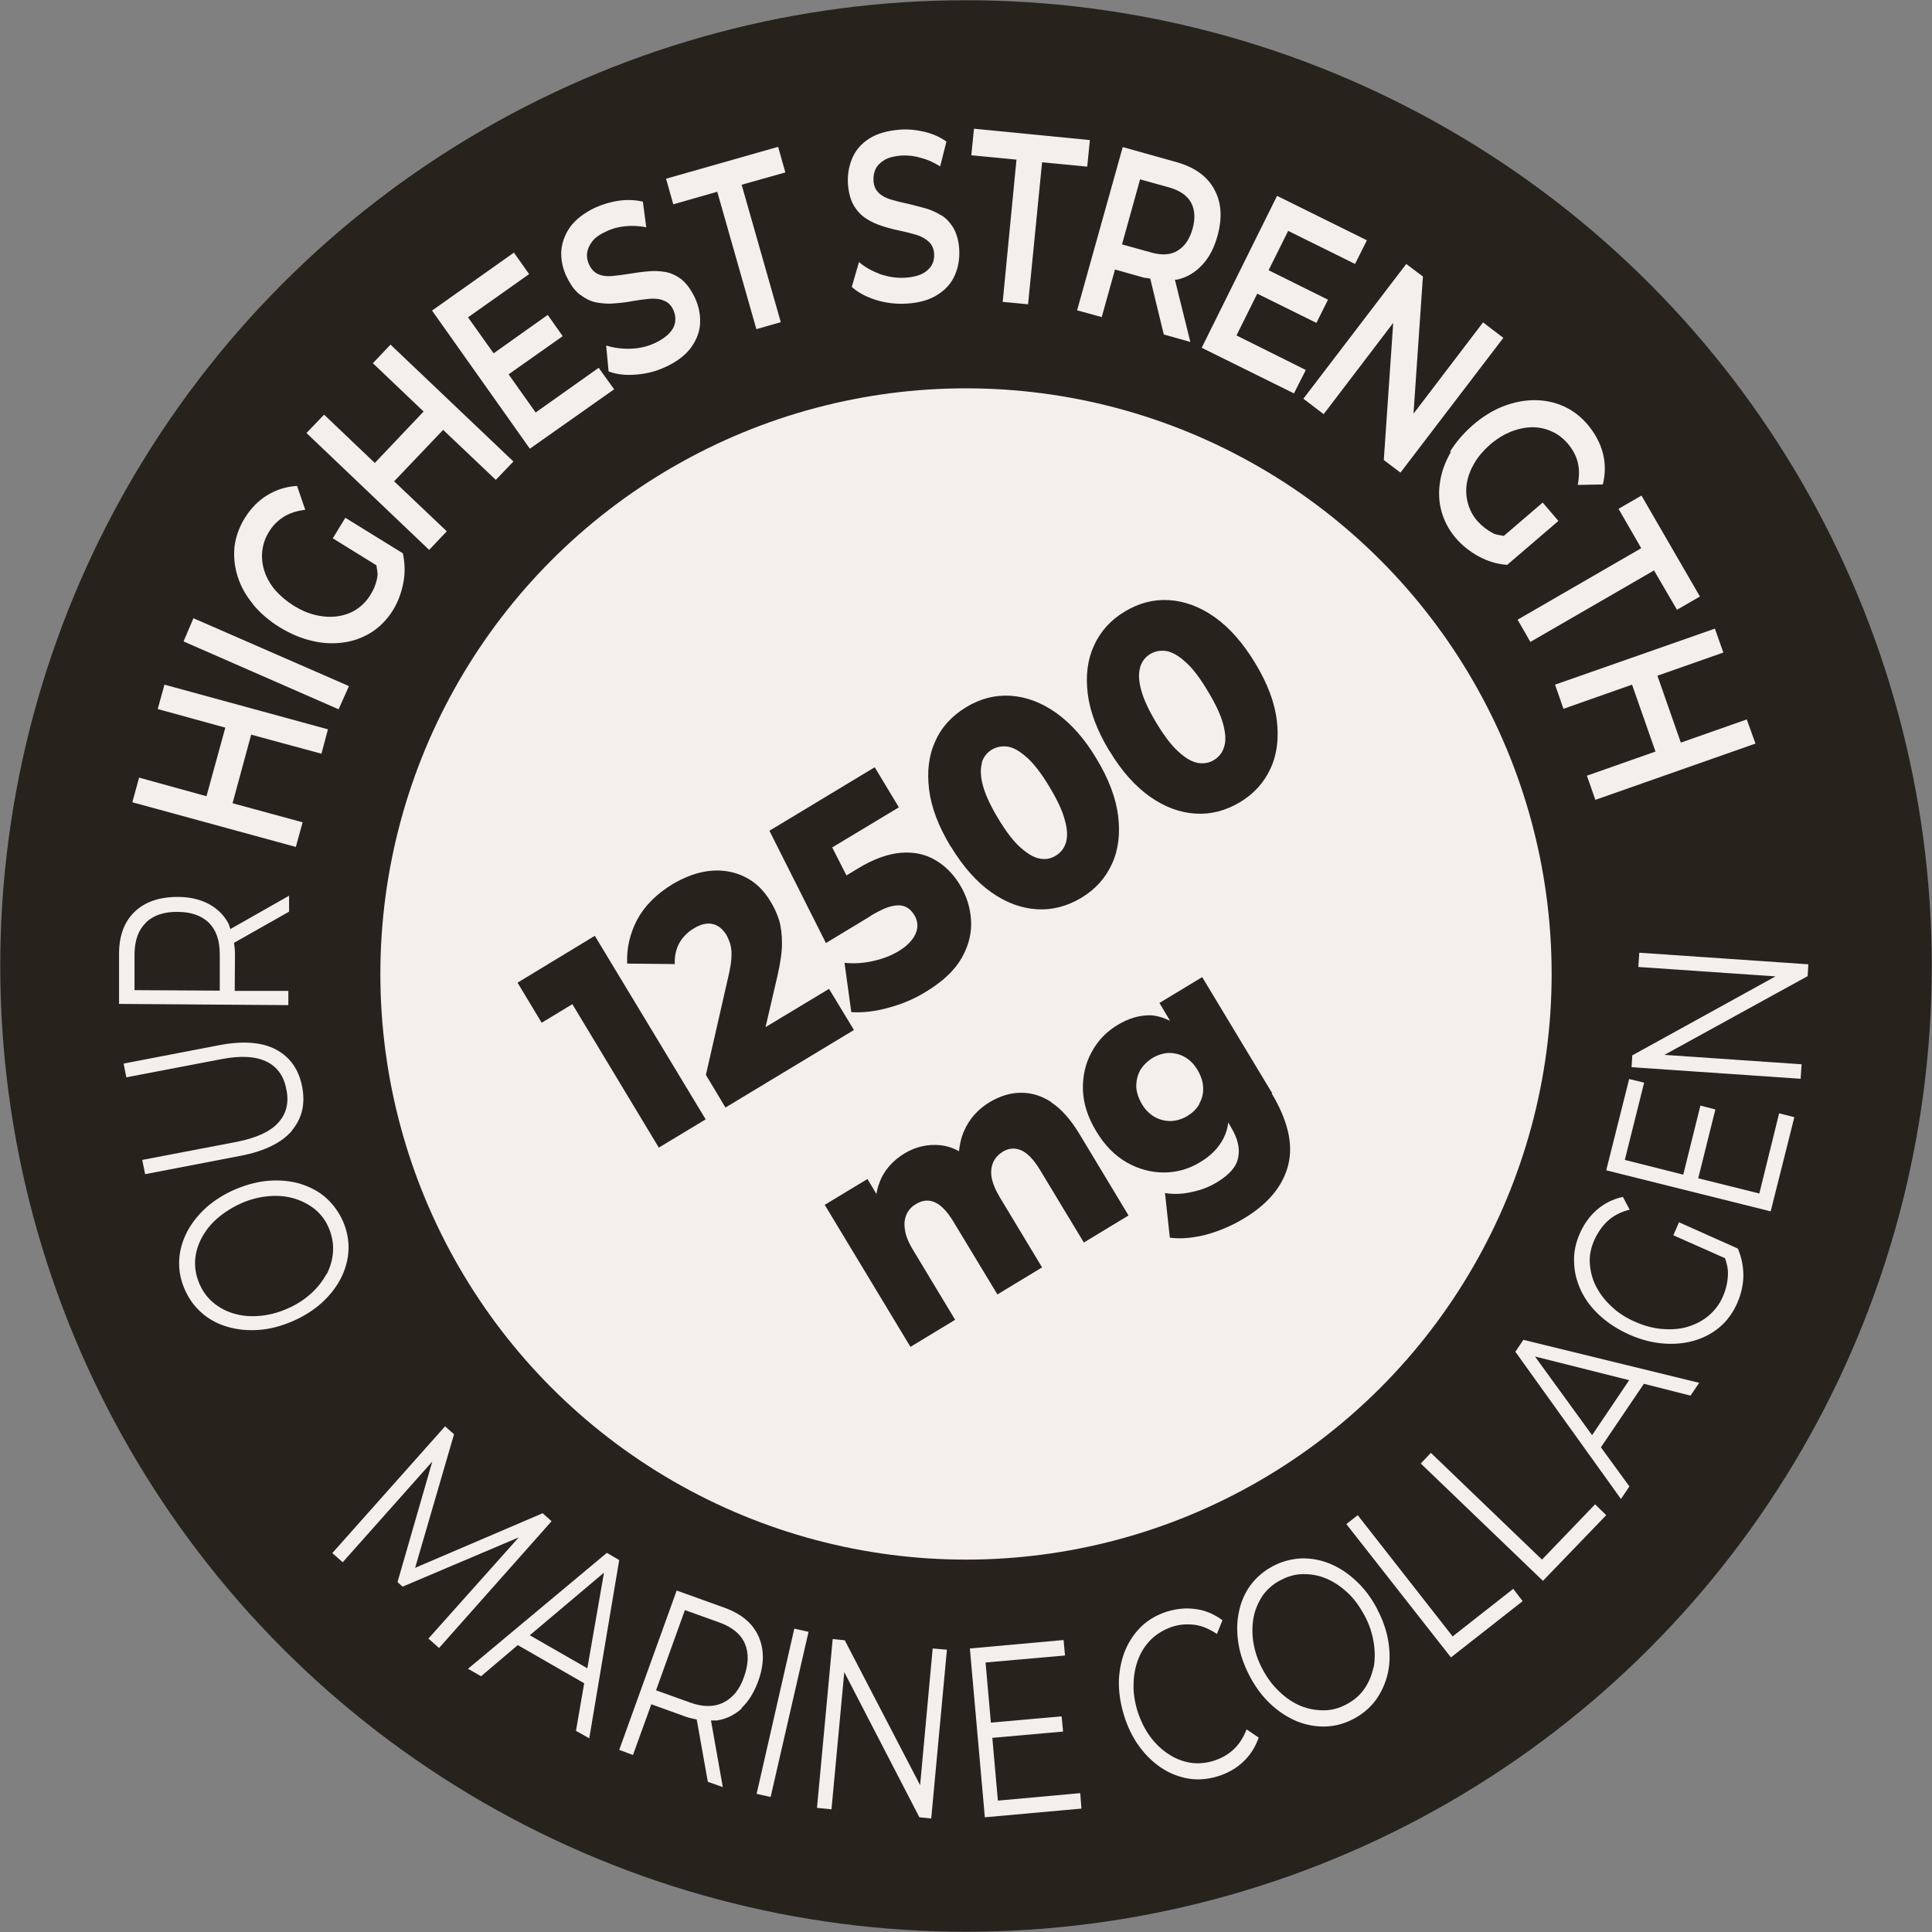 <?xml version="1.0" encoding="UTF-8"?>
<svg id="Layer_1" xmlns="http://www.w3.org/2000/svg" baseProfile="tiny" version="1.2" viewBox="0 0 80 80">
  <rect x="0" y="0" width="80" height="80" fill="#808080" stroke="none"/>
  <!-- Generator: Adobe Illustrator 29.3.1, SVG Export Plug-In . SVG Version: 2.1.0 Build 151)  -->
  <circle cx="40" cy="40" r="39.99" fill="#28221d"/>
  <circle cx="40" cy="40.33" r="24.25" fill="#f4efea"/>
  <g>
    <polygon points="21.43 40.69 22.43 42.35 23.7 41.58 27.28 47.52 29.22 46.35 24.63 38.75 21.43 40.69" fill="#28221d"/>
    <path d="M34.34,40.94l-2.64,1.59.49-2.11c.12-.53.19-.98.19-1.35,0-.37-.04-.7-.12-.97-.09-.28-.21-.54-.36-.78-.28-.47-.64-.81-1.08-1.02s-.91-.29-1.41-.24c-.52.05-1.03.24-1.56.55-.67.41-1.16.9-1.47,1.48-.3.58-.44,1.18-.41,1.81l1.97.02c-.01-.33.05-.62.19-.87.14-.25.34-.45.59-.6.29-.18.55-.24.78-.19.23.05.42.2.57.44.06.1.11.22.16.36.04.14.07.31.06.5,0,.2-.04.45-.1.74l-.96,4.21.81,1.35,5.32-3.21-1.03-1.7Z" fill="#28221d"/>
    <path d="M36.07,37.91c.35-.21.64-.34.87-.39.23-.05.41-.04.56.03.15.07.27.19.36.34.15.25.17.51.05.78-.12.26-.34.49-.66.69-.32.2-.68.34-1.08.43-.39.09-.79.12-1.2.08l.28,2.04c.49.03,1.01-.03,1.57-.19.55-.15,1.07-.37,1.53-.66.69-.42,1.18-.88,1.47-1.39s.42-1.03.39-1.55-.18-1.01-.45-1.46-.61-.8-1.02-1.04c-.4-.24-.87-.35-1.41-.31s-1.15.25-1.82.66l-.46.28-.59-1.16,2.76-1.66-1-1.66-4.36,2.63,2.34,4.65,1.85-1.12Z" fill="#28221d"/>
    <path d="M39.37,35.05c.51.84,1.07,1.47,1.68,1.9s1.24.66,1.88.7c.64.04,1.25-.12,1.84-.47.58-.35,1-.81,1.27-1.4.27-.58.35-1.25.26-1.99-.09-.74-.39-1.54-.9-2.38-.5-.84-1.07-1.47-1.68-1.9-.61-.43-1.24-.66-1.88-.7s-1.25.12-1.83.47c-.59.36-1.02.82-1.28,1.41-.27.58-.35,1.25-.26,1.99.09.75.39,1.54.9,2.38ZM40.65,31.59c.07-.24.21-.42.42-.55.21-.12.44-.16.68-.12s.51.21.8.47c.28.26.59.66.91,1.2.32.53.53.98.63,1.36.11.38.12.69.05.93-.07.24-.21.42-.42.55-.21.13-.43.17-.68.12-.25-.05-.51-.21-.8-.47-.29-.26-.59-.66-.91-1.19-.32-.53-.53-.99-.63-1.36s-.11-.69-.04-.93Z" fill="#28221d"/>
    <path d="M45.94,31.09c.5.84,1.07,1.47,1.68,1.9.61.43,1.24.66,1.88.7.64.04,1.25-.12,1.84-.47.58-.35,1-.81,1.27-1.4.27-.58.35-1.25.26-1.99-.09-.75-.39-1.54-.9-2.38-.51-.84-1.07-1.47-1.68-1.9-.61-.43-1.24-.66-1.88-.7-.64-.04-1.25.12-1.83.47-.59.35-1.01.82-1.28,1.41s-.35,1.25-.26,1.99c.09.74.39,1.54.9,2.38ZM47.21,27.63c.07-.24.21-.42.42-.55.21-.12.43-.16.68-.12.25.05.52.21.8.47.29.26.59.66.91,1.2.32.53.53.98.63,1.36.1.38.12.69.04.93-.07.24-.21.42-.42.55-.21.13-.44.16-.68.12-.25-.05-.52-.21-.8-.47-.29-.26-.59-.66-.91-1.19-.32-.53-.53-.99-.63-1.37-.1-.37-.11-.68-.04-.92Z" fill="#28221d"/>
    <path d="M43.54,45.64c-.42-.27-.84-.4-1.28-.39-.43,0-.86.14-1.27.38-.5.3-.85.7-1.07,1.2-.12.27-.18.55-.21.84-.25-.14-.51-.22-.77-.25-.52-.05-1.03.06-1.5.35-.41.25-.73.58-.94,1-.1.21-.17.43-.21.67l-.37-.62-1.77,1.07,3.55,5.88,1.85-1.12-1.76-2.92c-.18-.3-.29-.58-.32-.82-.04-.24-.01-.45.07-.63.08-.18.21-.32.4-.43.25-.15.51-.18.76-.07.26.11.51.37.77.79l1.83,3.03,1.85-1.12-1.76-2.92c-.18-.3-.29-.58-.33-.81-.04-.24-.01-.45.07-.63s.22-.32.39-.43c.25-.15.5-.17.76-.06.26.11.51.37.77.79l1.83,3.03,1.85-1.12-2.03-3.37c-.37-.61-.76-1.05-1.18-1.32Z" fill="#28221d"/>
    <path d="M52.68,45.27l-2.9-4.81-1.77,1.07.44.74c-.27-.13-.55-.22-.83-.23-.44,0-.88.12-1.34.4-.47.28-.83.66-1.08,1.13-.26.47-.37.99-.36,1.55.02.57.2,1.14.55,1.72.35.58.77,1.01,1.26,1.29s1.01.42,1.54.42c.53,0,1.04-.14,1.51-.43.45-.27.77-.6.97-1,.1-.2.16-.41.19-.64l.11.19c.28.46.38.88.3,1.26-.07.38-.36.71-.87,1.02-.31.19-.66.33-1.06.41-.39.09-.77.1-1.1.04l.2,1.85c.48.06.98.01,1.52-.13.54-.15,1.06-.37,1.57-.68.99-.6,1.59-1.33,1.81-2.19.22-.86-.01-1.85-.68-2.97ZM49.67,45.7c-.11.21-.28.37-.5.51-.22.13-.45.2-.69.21-.23,0-.46-.05-.67-.17s-.39-.3-.53-.54c-.14-.24-.22-.48-.23-.72,0-.24.05-.46.16-.67.12-.2.29-.37.51-.51.22-.13.45-.2.68-.21.23,0,.45.05.66.17.21.12.39.3.53.54.14.24.22.48.23.72s-.04.46-.16.67Z" fill="#28221d"/>
  </g>
  <g>
    <path d="M14.43,51.79c.02-.4-.05-.8-.22-1.2-.17-.39-.41-.72-.71-.99s-.66-.45-1.06-.58c-.4-.12-.83-.16-1.28-.13s-.92.15-1.4.35c-.47.2-.88.46-1.22.76-.34.31-.61.65-.8,1.02-.19.37-.3.76-.32,1.16-.02.4.05.8.22,1.19.17.4.41.73.71.99.3.27.66.46,1.07.58s.83.16,1.28.13c.46-.03.92-.15,1.39-.35.47-.2.88-.46,1.22-.76.34-.31.61-.65.8-1.02.19-.37.3-.76.32-1.17ZM13.52,52.75c-.16.3-.38.58-.66.83-.28.25-.61.46-.99.62-.39.17-.77.26-1.14.29-.37.03-.72,0-1.05-.1-.32-.09-.61-.25-.86-.46-.25-.21-.44-.48-.57-.79-.13-.31-.19-.63-.17-.95.02-.32.11-.63.27-.93.16-.3.38-.58.66-.82.28-.24.61-.45.99-.62.39-.17.77-.26,1.14-.29.37-.03.72,0,1.05.1s.61.25.86.45c.25.21.44.47.57.78.13.31.19.64.17.96-.02.33-.11.64-.26.94Z" fill="#f4efea"/>
    <path d="M12.08,46.82c.43-.51.57-1.11.43-1.83-.14-.71-.5-1.22-1.08-1.53s-1.37-.37-2.36-.18l-3.95.76.11.57,3.92-.75c.81-.16,1.44-.12,1.89.1.45.22.72.61.82,1.16.11.54,0,1-.34,1.37-.33.37-.91.63-1.71.79l-3.92.75.12.59,3.95-.76c.99-.19,1.7-.54,2.13-1.04Z" fill="#f4efea"/>
    <path d="M11.95,41.03h-2.23s.01-1.54.01-1.54c0-.16-.02-.3-.04-.45l2.28-1.29v-.66s-2.43,1.38-2.43,1.38c-.03-.07-.05-.16-.08-.23-.19-.35-.46-.62-.82-.81-.36-.19-.78-.29-1.28-.29-.76,0-1.35.2-1.78.61-.43.41-.64.98-.65,1.69v2.13s7.01.05,7.01.05v-.6ZM6.05,38.19c.31-.29.75-.44,1.3-.43.56,0,.99.15,1.3.45.3.3.45.73.45,1.3v1.51s-3.53-.02-3.53-.02v-1.51c.01-.57.17-1,.48-1.29Z" fill="#f4efea"/>
    <polygon points="12.53 34.05 9.63 33.26 10.4 30.42 13.31 31.21 13.58 30.2 6.81 28.35 6.53 29.36 9.33 30.13 8.55 32.97 5.76 32.2 5.48 33.22 12.25 35.07 12.53 34.05" fill="#f4efea"/>
    <polygon points="14.45 28.41 8.01 25.6 7.6 26.56 14.02 29.37 14.45 28.41" fill="#f4efea"/>
    <path d="M10.48,25.03c.3.36.67.68,1.11.95.45.27.89.46,1.35.56.45.11.89.12,1.31.06s.8-.21,1.15-.43c.34-.22.63-.52.87-.9.21-.34.35-.72.43-1.13.08-.41.07-.82-.02-1.23l-2.38-1.47-.52.85,1.81,1.12c.01.15.06.31.04.44-.04.28-.14.54-.29.78-.16.26-.36.46-.59.61-.23.15-.5.24-.78.28-.29.04-.59.02-.89-.05-.31-.07-.61-.2-.92-.39-.3-.19-.56-.41-.77-.65-.2-.24-.35-.5-.44-.78-.09-.27-.12-.55-.09-.83.03-.28.12-.55.28-.8.16-.27.37-.47.61-.62s.54-.25.89-.29l-.34-.99c-.46.03-.87.16-1.24.39-.37.22-.68.55-.93.95-.23.38-.37.77-.42,1.18-.04.41,0,.82.13,1.23.13.41.34.79.64,1.15Z" fill="#f4efea"/>
    <polygon points="18.5 22 16.32 19.93 18.35 17.8 20.53 19.87 21.26 19.11 16.17 14.27 15.44 15.04 17.54 17.04 15.52 19.17 13.42 17.17 12.69 17.93 17.77 22.77 18.5 22" fill="#f4efea"/>
    <polygon points="25.43 16.12 24.79 15.23 22.18 17.08 21.06 15.5 23.3 13.92 22.68 13.04 20.44 14.63 19.38 13.14 21.91 11.35 21.28 10.46 17.89 12.86 21.94 18.58 25.43 16.12" fill="#f4efea"/>
    <path d="M24.05,12.22c.21.16.44.27.68.31.24.04.49.06.75.03.25-.02.51-.05.75-.1.25-.04.48-.07.69-.09.21-.01.4,0,.57.08.17.06.3.19.39.38.07.16.1.32.08.48-.02.16-.09.32-.23.47-.13.15-.33.29-.6.42-.32.15-.66.23-1.03.24-.37.01-.7-.04-1-.13l.1,1.07c.32.12.7.17,1.14.13.43-.03.85-.14,1.25-.33.47-.22.82-.5,1.04-.81s.35-.65.36-1.01c.01-.36-.06-.7-.22-1.04-.16-.33-.34-.58-.55-.75-.21-.16-.44-.27-.68-.31-.24-.04-.48-.05-.74-.02-.26.02-.51.06-.76.1s-.48.07-.69.09c-.21.02-.4,0-.56-.07-.16-.06-.3-.2-.39-.39-.08-.16-.11-.33-.09-.49s.09-.32.21-.48c.12-.16.32-.3.59-.42.22-.11.48-.18.76-.21.28-.03.58-.02.89.04l-.14-1.06c-.31-.07-.64-.09-.99-.04s-.68.15-.99.29c-.46.22-.81.49-1.04.81-.22.32-.34.66-.36,1.01-.01.36.06.71.23,1.05.16.34.35.59.57.75Z" fill="#f4efea"/>
    <polygon points="29.7 7.94 31.32 13.63 32.33 13.34 30.71 7.65 32.52 7.14 32.22 6.08 27.58 7.4 27.88 8.46 29.7 7.94" fill="#f4efea"/>
    <path d="M38.98,8.92c-.21-.13-.43-.23-.68-.3-.25-.07-.5-.13-.74-.19-.25-.05-.47-.11-.68-.17-.2-.06-.37-.15-.5-.28s-.2-.29-.21-.5c-.01-.18.02-.34.09-.49.07-.14.2-.27.37-.37.18-.1.41-.16.7-.18.25-.01.51.01.78.09.28.07.55.19.82.36l.26-1.03c-.26-.18-.56-.32-.9-.4-.34-.08-.69-.12-1.03-.09-.52.04-.94.16-1.27.37s-.56.48-.7.81-.2.68-.18,1.06c.03.37.11.68.25.91.14.23.31.41.52.54.2.13.43.23.68.31s.49.14.73.19c.25.05.47.11.67.17.2.06.37.16.5.28.13.12.21.29.22.5.01.18-.02.33-.1.47-.08.14-.21.26-.38.35-.18.09-.42.15-.71.17-.35.02-.7-.03-1.05-.15-.34-.13-.63-.29-.87-.5l-.3,1.03c.25.23.59.41,1,.54.42.13.85.18,1.29.15.52-.03.95-.16,1.27-.37.33-.21.57-.48.71-.81.14-.32.2-.68.18-1.05-.02-.37-.11-.67-.24-.9-.14-.23-.31-.41-.52-.54Z" fill="#f4efea"/>
    <polygon points="41.52 12.5 42.57 12.6 43.15 6.72 45.02 6.9 45.13 5.8 40.33 5.33 40.22 6.43 42.09 6.61 41.52 12.5" fill="#f4efea"/>
    <path d="M47.42,11.5c.07.02.14.02.21.04l.56,2.31,1.1.31-.64-2.58s.06,0,.09,0c.4-.09.74-.29,1.03-.6.29-.3.5-.7.64-1.2.21-.75.17-1.4-.13-1.94-.29-.54-.81-.91-1.54-1.12l-2.25-.63-1.89,6.76,1.02.28.55-1.97,1.24.35ZM47.22,7.43l1.19.33c.45.13.75.34.91.63.16.3.18.66.06,1.09-.12.42-.32.72-.62.9-.29.18-.66.2-1.11.07l-1.19-.33.75-2.7Z" fill="#f4efea"/>
    <polygon points="53.58 16.29 54.07 15.32 51.2 13.89 52.06 12.16 54.51 13.37 54.99 12.41 52.53 11.19 53.34 9.56 56.11 10.93 56.6 9.95 52.88 8.11 49.76 14.4 53.58 16.29" fill="#f4efea"/>
    <polygon points="54.81 17.15 57.69 13.37 57.3 19.05 57.99 19.57 62.25 13.99 61.41 13.35 58.53 17.13 58.92 11.45 58.23 10.93 53.97 16.51 54.81 17.15" fill="#f4efea"/>
    <path d="M60.08,18.71c-.23.4-.39.82-.45,1.24-.07.42-.05.83.06,1.23.11.39.3.76.59,1.1.26.3.58.56.95.76.37.2.76.32,1.18.35l2.12-1.82-.65-.76-1.61,1.38c-.14-.03-.31-.04-.43-.1-.25-.13-.47-.3-.66-.51-.2-.23-.33-.48-.4-.75-.07-.27-.09-.54-.04-.83.05-.29.16-.57.32-.84s.38-.52.64-.75c.28-.24.56-.41.85-.53.3-.12.59-.18.87-.19.29,0,.56.05.82.17.26.11.48.28.68.51.2.24.34.49.41.77.07.28.07.59,0,.94l1.04-.02c.11-.45.11-.88,0-1.3s-.32-.81-.63-1.18c-.29-.34-.62-.59-1-.76s-.78-.25-1.21-.25-.86.09-1.3.26c-.43.17-.85.43-1.24.77s-.71.71-.95,1.11Z" fill="#f4efea"/>
    <polygon points="62.84 25.66 63.37 26.58 68.49 23.62 69.44 25.25 70.39 24.7 67.97 20.52 67.02 21.07 67.96 22.7 62.84 25.66" fill="#f4efea"/>
    <polygon points="64.74 29.35 67.58 28.35 68.55 31.12 65.71 32.12 66.06 33.12 72.69 30.79 72.33 29.79 69.6 30.75 68.63 27.98 71.36 27.02 71.01 26.03 64.39 28.35 64.74 29.35" fill="#f4efea"/>
    <polygon points="22.47 62.66 17.19 64.92 18.8 59.39 18.43 59.06 13.76 64.31 14.19 64.69 17.9 60.52 16.46 65.51 16.67 65.7 21.48 63.66 17.74 67.85 18.18 68.24 22.84 62.99 22.47 62.66" fill="#f4efea"/>
    <path d="M25.13,64.3l-5.75,4.8.54.31,1.52-1.29,2.75,1.58-.34,1.97.55.31,1.24-7.38-.51-.3ZM21.94,67.71l3.07-2.59-.69,3.96-2.37-1.36Z" fill="#f4efea"/>
    <path d="M30.69,70.74c.3-.28.53-.65.7-1.11.26-.71.26-1.33.02-1.87s-.71-.93-1.39-1.18l-2-.72-2.38,6.6.57.21.76-2.1,1.44.52c.15.05.29.08.44.11l.46,2.58.62.22-.49-2.76c.08,0,.17,0,.25,0,.39-.06.73-.23,1.03-.5ZM27.17,69.98l1.19-3.31,1.42.51c.53.19.89.48,1.06.87.17.39.16.85-.03,1.38-.18.53-.47.88-.86,1.07-.38.19-.84.19-1.37,0l-1.42-.51Z" fill="#f4efea"/>
    <polygon points="31.33 74.28 31.91 74.41 33.48 67.57 32.89 67.44 31.33 74.28" fill="#f4efea"/>
    <polygon points="38.1 73.92 34.98 67.92 34.48 67.87 33.83 74.86 34.43 74.92 34.96 69.24 38.07 75.25 38.56 75.3 39.21 68.31 38.62 68.26 38.1 73.92" fill="#f4efea"/>
    <polygon points="41.32 74.56 41.09 71.96 44.02 71.7 43.96 71.07 41.03 71.33 40.81 68.84 44.1 68.55 44.04 67.91 40.16 68.26 40.78 75.25 44.78 74.89 44.73 74.25 41.32 74.56" fill="#f4efea"/>
    <path d="M51.07,72.45c-.23.21-.5.36-.81.46-.32.1-.65.13-.97.08-.32-.05-.62-.17-.91-.36-.29-.19-.54-.43-.76-.73-.22-.3-.39-.65-.52-1.05-.12-.4-.18-.79-.16-1.16.01-.37.08-.71.21-1.03.13-.32.31-.58.55-.81.24-.22.52-.38.84-.49.31-.1.62-.12.93-.08.3.04.61.17.92.38l.23-.57c-.34-.25-.71-.41-1.1-.46-.4-.06-.79-.02-1.19.1-.41.13-.76.33-1.05.6-.29.28-.52.61-.68.99s-.25.81-.27,1.27c-.01.46.06.94.21,1.43.15.49.36.92.63,1.29s.58.67.93.9c.35.23.72.37,1.12.44.4.06.8.03,1.21-.1.4-.12.75-.32,1.04-.59s.51-.61.65-1.01l-.5-.34c-.14.35-.32.63-.55.84Z" fill="#f4efea"/>
    <path d="M57.02,66.61c-.24-.45-.53-.84-.87-1.15-.33-.31-.69-.55-1.08-.71-.39-.16-.78-.23-1.19-.22-.4.02-.79.12-1.17.32-.38.2-.69.47-.93.79-.24.33-.4.7-.48,1.11-.09.41-.09.84-.02,1.3.07.45.23.9.47,1.36s.53.84.86,1.15c.33.31.7.55,1.08.71.39.16.79.23,1.19.22.41-.01.8-.12,1.18-.32.37-.2.68-.46.92-.79.23-.33.4-.7.49-1.11.09-.41.09-.84.02-1.29-.07-.45-.23-.91-.47-1.36ZM56.87,69.05c-.07.33-.2.63-.38.89s-.43.47-.73.63c-.3.16-.61.25-.94.25-.32,0-.64-.05-.96-.18-.31-.13-.61-.33-.88-.59-.28-.26-.51-.57-.7-.93-.2-.37-.32-.74-.38-1.11-.06-.37-.05-.72.01-1.05.07-.34.2-.63.38-.9.19-.26.44-.48.74-.63.3-.16.62-.25.94-.25.32,0,.64.05.96.19.31.13.6.33.87.58.27.25.5.57.7.94.2.37.32.74.38,1.11.06.37.06.71,0,1.05Z" fill="#f4efea"/>
    <polygon points="60.15 67.76 56.22 62.74 55.75 63.11 60.08 68.63 63.05 66.3 62.66 65.79 60.15 67.76" fill="#f4efea"/>
    <polygon points="63.85 64.58 59.25 60.16 58.83 60.6 63.89 65.46 66.51 62.74 66.05 62.29 63.85 64.58" fill="#f4efea"/>
    <path d="M62.76,55.99l4.36,6.08.35-.52-1.18-1.62,1.78-2.63,1.93.49.36-.53-7.28-1.78-.33.49ZM65.92,59.42l-2.36-3.25,3.9.98-1.53,2.27Z" fill="#f4efea"/>
    <path d="M69.52,50.62l-.23.53,2.14.95c.08.23.13.45.12.67-.01.32-.08.62-.21.92-.14.32-.34.58-.59.79-.25.21-.54.36-.87.46s-.68.12-1.05.09c-.37-.03-.75-.13-1.13-.3-.39-.17-.71-.38-.98-.64-.27-.25-.48-.53-.64-.84-.15-.3-.23-.62-.25-.95s.05-.65.2-.98c.14-.3.32-.56.55-.77.23-.21.53-.37.9-.46l-.28-.53c-.41.09-.77.27-1.07.53-.3.26-.54.59-.71.98-.18.4-.26.8-.24,1.2.01.41.11.8.29,1.18.18.38.44.72.78,1.03.34.31.74.57,1.21.78s.93.33,1.39.37c.46.04.89,0,1.28-.11.41-.12.76-.3,1.07-.56.31-.26.55-.59.73-.99.16-.36.25-.74.26-1.13,0-.39-.07-.77-.23-1.14l-2.44-1.09Z" fill="#f4efea"/>
    <polygon points="72.85 49.42 70.32 48.79 71.03 45.94 70.41 45.78 69.7 48.64 67.28 48.03 68.08 44.83 67.46 44.68 66.51 48.46 73.32 50.16 74.3 46.26 73.67 46.1 72.85 49.42" fill="#f4efea"/>
    <polygon points="74.88 39.93 67.88 39.45 67.84 40.04 73.52 40.43 67.59 43.7 67.56 44.19 74.56 44.67 74.6 44.07 68.92 43.68 74.85 40.42 74.88 39.93" fill="#f4efea"/>
  </g>
</svg>